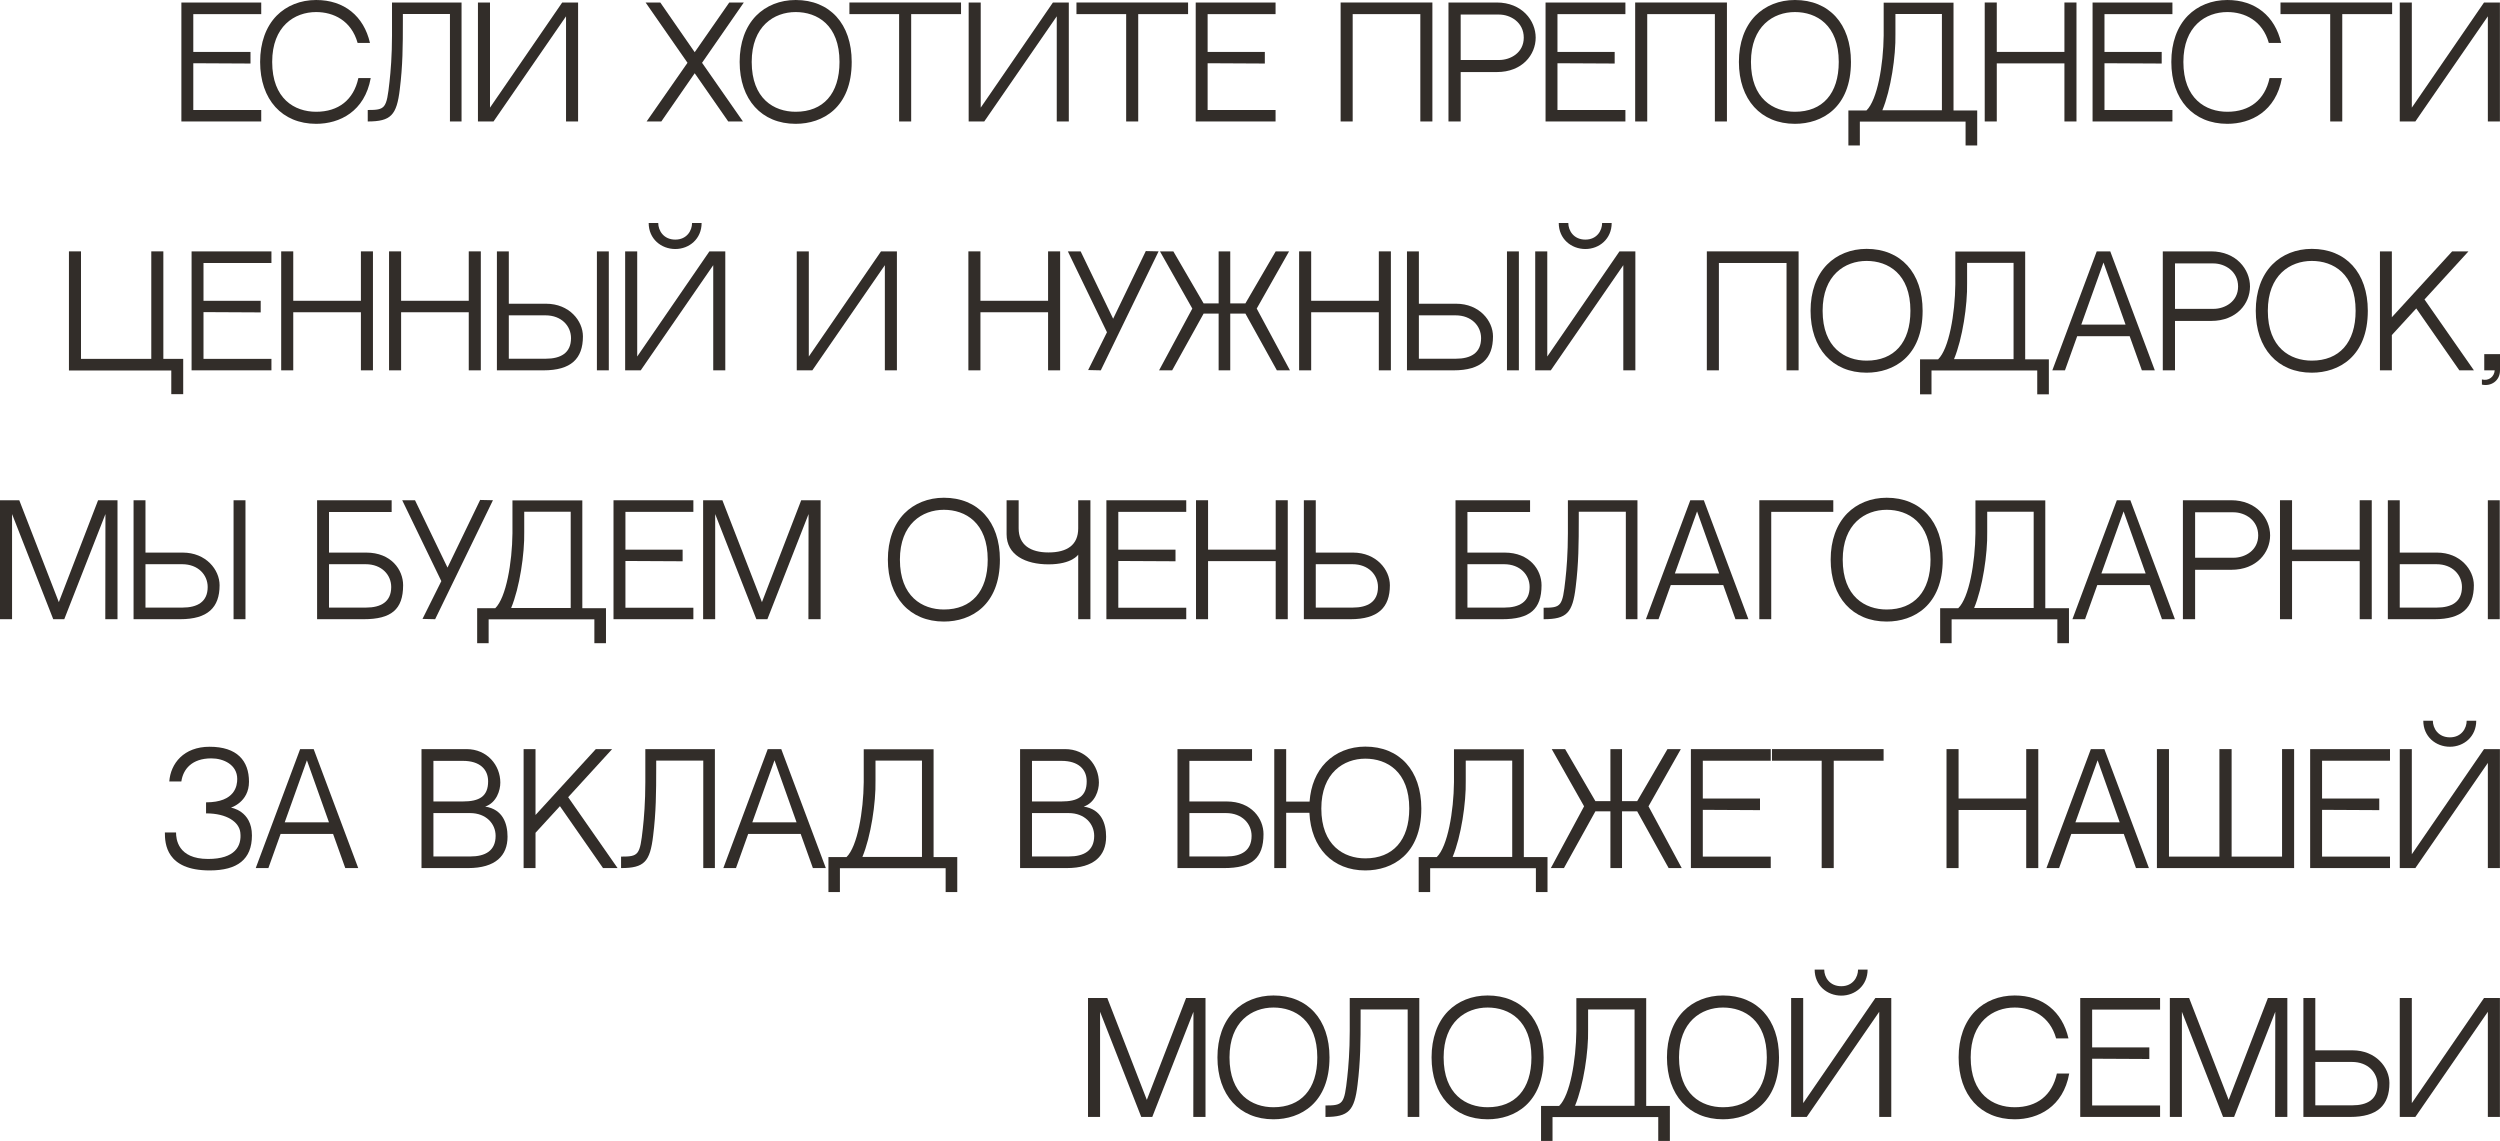 <?xml version="1.0" encoding="UTF-8"?> <svg xmlns="http://www.w3.org/2000/svg" viewBox="0 0 221 100.857" fill="none"><path d="M17.087 1.248V4.589H22.144V5.616L17.087 5.59V9.724H23.093V10.738H16.034V0.221H23.093V1.248H17.087Z" fill="#322D29"></path><path d="M31.679 6.903H32.772C32.239 9.854 30.029 10.946 27.948 10.946C24.932 10.946 22.995 8.801 22.995 5.473C22.995 3.783 23.502 2.366 24.451 1.391C25.335 0.494 26.57 0 27.948 0C30.419 0 32.16 1.417 32.706 3.796H31.614C31.055 1.807 29.47 1.066 27.948 1.066C26.038 1.066 24.061 2.314 24.061 5.473C24.061 8.736 26.038 9.88 27.948 9.88C29.924 9.88 31.264 8.827 31.679 6.903Z" fill="#322D29"></path><path d="M39.775 1.235H35.614V1.833C35.614 4.069 35.602 5.811 35.342 7.891C35.069 10.179 34.562 10.738 32.508 10.738C32.508 10.738 32.508 9.919 32.508 9.724C34.068 9.724 34.172 9.594 34.431 7.241C34.535 6.331 34.653 4.888 34.653 3.146V0.221H40.801V10.738H39.775V1.235Z" fill="#322D29"></path><path d="M50.037 1.443L43.628 10.738H42.25V0.221H43.316V9.516L49.699 0.221H51.103V10.738H50.037V1.443Z" fill="#322D29"></path><path d="M62.062 5.551L65.676 10.738H64.376L61.412 6.474L58.461 10.738H57.161L60.775 5.551L57.07 0.221H58.37L61.412 4.615L64.467 0.221H65.754L62.062 5.551Z" fill="#322D29"></path><path d="M70.338 0C73.341 0 75.291 2.093 75.291 5.473C75.291 9.516 72.73 10.946 70.338 10.946C67.322 10.946 65.385 8.801 65.385 5.473C65.385 3.783 65.892 2.366 66.841 1.391C67.725 0.494 68.96 0 70.338 0ZM70.338 9.88C72.769 9.88 74.212 8.294 74.212 5.473C74.212 2.197 72.236 1.066 70.338 1.066C68.427 1.066 66.451 2.314 66.451 5.473C66.451 8.736 68.427 9.88 70.338 9.88Z" fill="#322D29"></path><path d="M84.955 1.248H80.548V10.738H79.482V1.248H75.088V0.221H84.955V1.248Z" fill="#322D29"></path><path d="M93.417 1.443L87.008 10.738H85.63V0.221H86.696V9.516L93.079 0.221H94.483V10.738H93.417V1.443Z" fill="#322D29"></path><path d="M105.026 1.248H100.619V10.738H99.553V1.248H95.159V0.221H105.026V1.248Z" fill="#322D29"></path><path d="M106.754 1.248V4.589H111.811V5.616L106.754 5.59V9.724H112.76V10.738H105.701V0.221H112.76V1.248H106.754Z" fill="#322D29"></path><path d="M125.557 10.738V1.248H119.577V10.738H118.511V0.221H126.623V10.738H125.557Z" fill="#322D29"></path><path d="M132.309 0.221C134.545 0.221 135.754 1.82 135.754 3.328C135.754 4.836 134.571 6.37 132.322 6.37H129.124V10.738H128.045V0.221H132.309ZM132.517 5.304C133.544 5.304 134.701 4.654 134.701 3.328C134.701 1.976 133.531 1.287 132.517 1.287H129.124V5.304H132.517Z" fill="#322D29"></path><path d="M137.68 1.248V4.589H142.737V5.616L137.68 5.59V9.724H143.686V10.738H136.627V0.221H143.686V1.248H137.68Z" fill="#322D29"></path><path d="M151.595 10.738V1.248H145.615V10.738H144.549V0.221H152.661V10.738H151.595Z" fill="#322D29"></path><path d="M158.672 0C161.675 0 163.625 2.093 163.625 5.473C163.625 9.516 161.064 10.946 158.672 10.946C155.656 10.946 153.719 8.801 153.719 5.473C153.719 3.783 154.226 2.366 155.175 1.391C156.059 0.494 157.294 0 158.672 0ZM158.672 9.88C161.103 9.88 162.546 8.294 162.546 5.473C162.546 2.197 160.57 1.066 158.672 1.066C156.761 1.066 154.785 2.314 154.785 5.473C154.785 8.736 156.761 9.88 158.672 9.88Z" fill="#322D29"></path><path d="M171.665 9.75V1.235H167.556V3.029C167.595 4.94 167.154 7.943 166.399 9.75H171.665ZM172.691 9.763H174.785V12.857H173.757V10.751H164.411V12.857H163.397V9.763H164.995C165.958 8.84 166.49 5.72 166.517 3.146V0.234H172.691V9.763Z" fill="#322D29"></path><path d="M182.495 10.738V5.603H176.515V10.738H175.449V0.221H176.515V4.589H182.495V0.221H183.561V10.738H182.495Z" fill="#322D29"></path><path d="M186.036 1.248V4.589H191.094V5.616L186.036 5.59V9.724H192.042V10.738H184.983V0.221H192.042V1.248H186.036Z" fill="#322D29"></path><path d="M200.629 6.903H201.72C201.188 9.854 198.977 10.946 196.898 10.946C193.881 10.946 191.945 8.801 191.945 5.473C191.945 3.783 192.452 2.366 193.4 1.391C194.285 0.494 195.519 0 196.898 0C199.368 0 201.109 1.417 201.655 3.796H200.564C200.005 1.807 198.418 1.066 196.898 1.066C194.987 1.066 193.011 2.314 193.011 5.473C193.011 8.736 194.987 9.88 196.898 9.88C198.874 9.88 200.213 8.827 200.629 6.903Z" fill="#322D29"></path><path d="M211.464 1.248H207.056V10.738H205.99V1.248H201.596V0.221H211.464V1.248Z" fill="#322D29"></path><path d="M219.926 1.443L213.517 10.738H212.139V0.221H213.205V9.516L219.588 0.221H220.992V10.738H219.926V1.443Z" fill="#322D29"></path><path d="M14.44 31.724H16.195V34.844H15.142V32.751H6.094V22.221H7.16V31.724H13.374V22.221H14.44V31.724Z" fill="#322D29"></path><path d="M17.989 23.248V26.589H23.046V27.616L17.989 27.59V31.724H23.995V32.738H16.936V22.221H23.995V23.248H17.989Z" fill="#322D29"></path><path d="M31.904 32.738V27.603H25.924V32.738H24.857V22.221H25.924V26.589H31.904V22.221H32.969V32.738H31.904Z" fill="#322D29"></path><path d="M41.438 32.738V27.603H35.458V32.738H34.392V22.221H35.458V26.589H41.438V22.221H42.504V32.738H41.438Z" fill="#322D29"></path><path d="M48.268 26.849C50.335 26.849 51.531 28.37 51.531 29.735C51.531 31.711 50.478 32.738 48.047 32.738H43.926V22.221H44.979V26.849H48.268ZM48.242 31.711C49.568 31.711 50.478 31.204 50.478 29.891C50.478 28.825 49.646 27.876 48.216 27.876H44.979V31.711H48.242ZM53.819 32.738H52.766V22.221H53.819V32.738Z" fill="#322D29"></path><path d="M59.696 22.013C58.448 22.013 57.343 21.116 57.343 19.712H58.188C58.188 20.375 58.656 21.181 59.696 21.181C60.723 21.181 61.178 20.375 61.178 19.712H62.023C62.023 21.116 60.931 22.013 59.696 22.013ZM62.712 22.221H64.116V32.738H63.05V23.443L56.641 32.738H55.263V22.221H56.329V31.516L62.712 22.221Z" fill="#322D29"></path><path d="M78.221 23.443L71.811 32.738H70.433V22.221H71.499V31.516L77.882 22.221H79.287V32.738H78.221V23.443Z" fill="#322D29"></path><path d="M92.65 32.738V27.603H86.671V32.738H85.605V22.221H86.671V26.589H92.65V22.221H93.716V32.738H92.65Z" fill="#322D29"></path><path d="M101.288 22.195L102.419 22.221L97.31 32.738L96.192 32.712L97.856 29.371L94.398 22.221H95.529L98.402 28.175L101.288 22.195Z" fill="#322D29"></path><path d="M111.094 27.278L114.032 32.738H112.875L110.093 27.72H108.754V32.738H107.727V27.72H106.401L103.619 32.738H102.462L105.4 27.278L102.54 22.221H103.723L106.401 26.823H107.727V22.221H108.754V26.823H110.093L112.771 22.221H113.954L111.094 27.278Z" fill="#322D29"></path><path d="M121.888 32.738V27.603H115.908V32.738H114.842V22.221H115.908V26.589H121.888V22.221H122.954V32.738H121.888Z" fill="#322D29"></path><path d="M128.718 26.849C130.785 26.849 131.981 28.37 131.981 29.735C131.981 31.711 130.928 32.738 128.497 32.738H124.376V22.221H125.429V26.849H128.718ZM128.692 31.711C130.018 31.711 130.928 31.204 130.928 29.891C130.928 28.825 130.096 27.876 128.666 27.876H125.429V31.711H128.692ZM134.269 32.738H133.216V22.221H134.269V32.738Z" fill="#322D29"></path><path d="M140.146 22.013C138.898 22.013 137.793 21.116 137.793 19.712H138.638C138.638 20.375 139.106 21.181 140.146 21.181C141.173 21.181 141.628 20.375 141.628 19.712H142.473C142.473 21.116 141.381 22.013 140.146 22.013ZM143.162 22.221H144.566V32.738H143.5V23.443L137.091 32.738H135.713V22.221H136.779V31.516L143.162 22.221Z" fill="#322D29"></path><path d="M157.93 32.738V23.248H151.95V32.738H150.884V22.221H158.996V32.738H157.93Z" fill="#322D29"></path><path d="M165.007 22C168.01 22 169.96 24.093 169.96 27.473C169.96 31.516 167.399 32.946 165.007 32.946C161.991 32.946 160.054 30.801 160.054 27.473C160.054 25.783 160.561 24.366 161.51 23.391C162.394 22.494 163.629 22 165.007 22ZM165.007 31.88C167.438 31.88 168.881 30.294 168.881 27.473C168.881 24.197 166.905 23.066 165.007 23.066C163.096 23.066 161.12 24.314 161.12 27.473C161.12 30.736 163.096 31.88 165.007 31.88Z" fill="#322D29"></path><path d="M177.999 31.75V23.235H173.891V25.029C173.93 26.94 173.488 29.943 172.734 31.75H177.999ZM179.026 31.763H181.119V34.857H180.092V32.751H170.745V34.857H169.731V31.763H171.33C172.292 30.84 172.825 27.72 172.851 25.146V22.234H179.026V31.763Z" fill="#322D29"></path><path d="M188.263 29.722H183.622L182.543 32.738H181.425L185.351 22.221H186.547L190.486 32.738H189.342L188.263 29.722ZM185.949 23.209L183.986 28.695H187.899L185.949 23.209Z" fill="#322D29"></path><path d="M195.456 22.221C197.691 22.221 198.9 23.82 198.9 25.328C198.9 26.836 197.718 28.37 195.469 28.37H192.27V32.738H191.191V22.221H195.456ZM195.663 27.304C196.69 27.304 197.847 26.654 197.847 25.328C197.847 23.976 196.678 23.287 195.663 23.287H192.27V27.304H195.663Z" fill="#322D29"></path><path d="M204.363 22C207.365 22 209.315 24.093 209.315 27.473C209.315 31.516 206.755 32.946 204.363 32.946C201.346 32.946 199.41 30.801 199.41 27.473C199.41 25.783 199.917 24.366 200.865 23.391C201.75 22.494 202.984 22 204.363 22ZM204.363 31.88C206.793 31.88 208.237 30.294 208.237 27.473C208.237 24.197 206.261 23.066 204.363 23.066C202.452 23.066 200.476 24.314 200.476 27.473C200.476 30.736 202.452 31.88 204.363 31.88Z" fill="#322D29"></path><path d="M211.44 28.045L216.77 22.221H218.213L214.326 26.472L218.694 32.738H217.407L213.598 27.265L211.44 29.618V32.738H210.387V22.221H211.44V28.045Z" fill="#322D29"></path><path d="M219.608 31.308H221V32.738C221 33.674 220.194 34.181 219.4 33.999V33.544C219.999 33.7 220.493 33.31 220.531 32.738H219.608V31.308Z" fill="#322D29"></path><path d="M4.706 54.738L1.066 45.443V54.738H0V44.221H1.703L5.2 53.23L8.671 44.221H10.387V54.738H9.308L9.321 45.443L5.681 54.738H4.706Z" fill="#322D29"></path><path d="M16.149 48.849C18.216 48.849 19.412 50.37 19.412 51.735C19.412 53.711 18.359 54.738 15.928 54.738H11.807V44.221H12.86V48.849H16.149ZM16.123 53.711C17.449 53.711 18.359 53.204 18.359 51.891C18.359 50.825 17.527 49.876 16.097 49.876H12.86V53.711H16.123ZM21.7 54.738H20.647V44.221H21.7V54.738Z" fill="#322D29"></path><path d="M32.373 48.849C34.583 48.849 35.636 50.37 35.636 51.735C35.636 53.88 34.583 54.738 32.152 54.738H28.031V44.221H34.622V45.261H29.084V48.849H32.373ZM32.347 53.711C33.673 53.711 34.583 53.204 34.583 51.891C34.583 50.825 33.751 49.876 32.321 49.876H29.084V53.711H32.347Z" fill="#322D29"></path><path d="M42.445 44.195L43.576 44.221L38.467 54.738L37.349 54.712L39.013 51.371L35.555 44.221H36.686L39.559 50.175L42.445 44.195Z" fill="#322D29"></path><path d="M50.45 53.75V45.235H46.342V47.029C46.38 48.94 45.938 51.943 45.184 53.75H50.45ZM51.477 53.763H53.569V56.857H52.542V54.751H43.196V56.857H42.181V53.763H43.781C44.742 52.84 45.276 49.72 45.301 47.146V44.234H51.477V53.763Z" fill="#322D29"></path><path d="M55.288 45.248V48.589H60.344V49.616L55.288 49.59V53.724H61.294V54.738H54.234V44.221H61.294V45.248H55.288Z" fill="#322D29"></path><path d="M66.862 54.738L63.222 45.443V54.738H62.156V44.221H63.859L67.356 53.23L70.827 44.221H72.543V54.738H71.464L71.477 45.443L67.837 54.738H66.862Z" fill="#322D29"></path><path d="M83.439 44C86.442 44 88.392 46.093 88.392 49.473C88.392 53.516 85.832 54.946 83.439 54.946C80.424 54.946 78.487 52.801 78.487 49.473C78.487 47.783 78.993 46.366 79.942 45.391C80.826 44.494 82.061 44 83.439 44ZM83.439 53.88C85.871 53.88 87.314 52.294 87.314 49.473C87.314 46.197 85.338 45.066 83.439 45.066C81.528 45.066 79.552 46.314 79.552 49.473C79.552 52.736 81.528 53.88 83.439 53.88Z" fill="#322D29"></path><path d="M92.688 49.889C90.647 49.889 88.983 49.057 88.983 47.224V44.221H90.049V46.704C90.049 48.173 91.089 48.836 92.688 48.836C94.339 48.836 95.314 48.173 95.314 46.704V44.221H96.393V54.738H95.314V49.031C95.314 49.031 94.768 49.889 92.688 49.889Z" fill="#322D29"></path><path d="M98.858 45.248V48.589H103.915V49.616L98.858 49.59V53.724H104.864V54.738H97.805V44.221H104.864V45.248H98.858Z" fill="#322D29"></path><path d="M112.772 54.738V49.603H106.793V54.738H105.727V44.221H106.793V48.589H112.772V44.221H113.838V54.738H112.772Z" fill="#322D29"></path><path d="M119.603 48.849C121.67 48.849 122.866 50.37 122.866 51.735C122.866 53.711 121.813 54.738 119.382 54.738H115.261V44.221H116.314V48.849H119.603ZM119.577 53.711C120.903 53.711 121.813 53.204 121.813 51.891C121.813 50.825 120.981 49.876 119.551 49.876H116.314V53.711H119.577Z" fill="#322D29"></path><path d="M133.009 48.849C135.219 48.849 136.272 50.37 136.272 51.735C136.272 53.88 135.219 54.738 132.788 54.738H128.667V44.221H135.258V45.261H129.72V48.849H133.009ZM132.983 53.711C134.309 53.711 135.219 53.204 135.219 51.891C135.219 50.825 134.387 49.876 132.957 49.876H129.72V53.711H132.983Z" fill="#322D29"></path><path d="M143.724 45.235H139.564V45.833C139.564 48.069 139.551 49.811 139.291 51.891C139.018 54.179 138.511 54.738 136.457 54.738C136.457 54.738 136.457 53.919 136.457 53.724C138.017 53.724 138.121 53.594 138.381 51.241C138.485 50.331 138.602 48.888 138.602 47.146V44.221H144.751V54.738H143.724V45.235Z" fill="#322D29"></path><path d="M152.335 51.722H147.694L146.615 54.738H145.497L149.423 44.221H150.619L154.558 54.738H153.414L152.335 51.722ZM150.021 45.209L148.058 50.695H151.971L150.021 45.209Z" fill="#322D29"></path><path d="M162.063 44.221V45.248H156.577V54.738H155.524V44.221H162.063Z" fill="#322D29"></path><path d="M166.784 44C169.787 44 171.737 46.093 171.737 49.473C171.737 53.516 169.176 54.946 166.784 54.946C163.768 54.946 161.831 52.801 161.831 49.473C161.831 47.783 162.338 46.366 163.287 45.391C164.171 44.494 165.406 44 166.784 44ZM166.784 53.88C169.215 53.88 170.658 52.294 170.658 49.473C170.658 46.197 168.682 45.066 166.784 45.066C164.873 45.066 162.897 46.314 162.897 49.473C162.897 52.736 164.873 53.88 166.784 53.88Z" fill="#322D29"></path><path d="M179.777 53.75V45.235H175.669V47.029C175.708 48.94 175.266 51.943 174.512 53.75H179.777ZM180.804 53.763H182.897V56.857H181.87V54.751H172.523V56.857H171.509V53.763H173.108C174.07 52.84 174.603 49.72 174.629 47.146V44.234H180.804V53.763Z" fill="#322D29"></path><path d="M190.04 51.722H185.399L184.32 54.738H183.202L187.128 44.221H188.324L192.263 54.738H191.119L190.04 51.722ZM187.726 45.209L185.763 50.695H189.676L187.726 45.209Z" fill="#322D29"></path><path d="M197.233 44.221C199.469 44.221 200.678 45.82 200.678 47.328C200.678 48.836 199.495 50.37 197.246 50.37H194.048V54.738H192.969V44.221H197.233ZM197.441 49.304C198.468 49.304 199.625 48.654 199.625 47.328C199.625 45.976 198.455 45.287 197.441 45.287H194.048V49.304H197.441Z" fill="#322D29"></path><path d="M208.597 54.738V49.603H202.617V54.738H201.551V44.221H202.617V48.589H208.597V44.221H209.663V54.738H208.597Z" fill="#322D29"></path><path d="M215.427 48.849C217.494 48.849 218.69 50.37 218.69 51.735C218.69 53.711 217.637 54.738 215.206 54.738H211.085V44.221H212.138V48.849H215.427ZM215.401 53.711C216.727 53.711 217.637 53.204 217.637 51.891C217.637 50.825 216.805 49.876 215.375 49.876H212.138V53.711H215.401ZM220.978 54.738H219.925V44.221H220.978V54.738Z" fill="#322D29"></path><path d="M22.271 73.852C22.271 75.971 20.984 76.946 18.54 76.946C14.666 76.946 14.575 74.554 14.575 73.592H15.563C15.563 74.138 15.693 75.932 18.397 75.932C20.763 75.932 21.387 74.801 21.244 73.592C21.14 72.682 20.087 71.902 18.215 71.902V70.927C20.815 70.927 20.971 69.419 20.971 68.86C20.971 67.599 19.762 67.04 18.683 67.04C16.954 67.04 16.187 68.002 16.031 69.081H14.965C15.082 67.495 16.239 66.013 18.527 66.013C20.958 66.013 22.011 67.248 22.011 69.107C22.011 70.914 20.412 71.395 20.412 71.395C20.412 71.395 22.271 71.655 22.271 73.852Z" fill="#322D29"></path><path d="M29.445 73.722H24.804L23.725 76.738H22.607L26.532 66.221H27.729L31.668 76.738H30.523L29.445 73.722ZM27.131 67.209L25.168 72.695H29.081L27.131 67.209Z" fill="#322D29"></path><path d="M42.89 71.304C44.45 71.538 44.866 72.799 44.866 73.969C44.866 75.633 43.813 76.738 41.382 76.738H37.261V66.221H41.239C43.072 66.221 44.229 67.651 44.229 69.185C44.229 69.861 43.904 70.953 42.89 71.304ZM40.927 67.261H38.314V70.849C39.159 70.849 40.277 70.849 40.914 70.849C42.37 70.849 43.15 70.407 43.15 69.068C43.15 68.015 42.422 67.261 40.927 67.261ZM41.577 75.711C42.903 75.711 43.813 75.204 43.813 73.891C43.813 72.825 42.981 71.876 41.551 71.876H38.314V75.711H41.577Z" fill="#322D29"></path><path d="M47.34 72.045L52.67 66.221H54.113L50.226 70.472L54.594 76.738H53.307L49.498 71.265L47.34 73.618V76.738H46.287V66.221H47.34V72.045Z" fill="#322D29"></path><path d="M62.169 67.235H58.009V67.833C58.009 70.069 57.996 71.811 57.736 73.891C57.463 76.179 56.956 76.738 54.902 76.738C54.902 76.738 54.902 75.919 54.902 75.724C56.462 75.724 56.566 75.594 56.826 73.241C56.93 72.331 57.047 70.888 57.047 69.146V66.221H63.196V76.738H62.169V67.235Z" fill="#322D29"></path><path d="M70.781 73.722H66.139L65.061 76.738H63.943L67.868 66.221H69.064L73.004 76.738H71.859L70.781 73.722ZM68.466 67.209L66.504 72.695H70.416L68.466 67.209Z" fill="#322D29"></path><path d="M81.502 75.75V67.235H77.394V69.029C77.433 70.94 76.991 73.943 76.237 75.75H81.502ZM82.529 75.763H84.622V78.857H83.595V76.751H74.248V78.857H73.234V75.763H74.833C75.795 74.84 76.328 71.72 76.354 69.146V66.234H82.529V75.763Z" fill="#322D29"></path><path d="M95.804 71.304C97.364 71.538 97.78 72.799 97.78 73.969C97.78 75.633 96.727 76.738 94.296 76.738H90.175V66.221H94.153C95.986 66.221 97.143 67.651 97.143 69.185C97.143 69.861 96.818 70.953 95.804 71.304ZM93.841 67.261H91.228V70.849C92.073 70.849 93.191 70.849 93.828 70.849C95.284 70.849 96.064 70.407 96.064 69.068C96.064 68.015 95.336 67.261 93.841 67.261ZM94.491 75.711C95.817 75.711 96.727 75.204 96.727 73.891C96.727 72.825 95.895 71.876 94.465 71.876H91.228V75.711H94.491Z" fill="#322D29"></path><path d="M108.431 70.849C110.641 70.849 111.694 72.37 111.694 73.735C111.694 75.88 110.641 76.738 108.21 76.738H104.089V66.221H110.68V67.261H105.142V70.849H108.431ZM108.405 75.711C109.731 75.711 110.641 75.204 110.641 73.891C110.641 72.825 109.809 71.876 108.379 71.876H105.142V75.711H108.405Z" fill="#322D29"></path><path d="M120.692 66C123.709 66 125.645 68.093 125.645 71.473C125.645 75.516 123.097 76.946 120.692 76.946C117.806 76.946 115.895 74.957 115.752 71.85H113.698V76.738H112.645V66.221H113.698V70.862H115.766C115.87 69.445 116.364 68.249 117.209 67.391C118.093 66.494 119.328 66 120.692 66ZM120.692 75.88C123.124 75.88 124.579 74.294 124.579 71.473C124.579 68.197 122.603 67.066 120.692 67.066C118.794 67.066 116.805 68.314 116.805 71.473C116.805 74.736 118.794 75.88 120.692 75.88Z" fill="#322D29"></path><path d="M133.68 75.75V67.235H129.572V69.029C129.611 70.94 129.169 73.943 128.415 75.75H133.68ZM134.707 75.763H136.8V78.857H135.773V76.751H126.426V78.857H125.412V75.763H127.011C127.973 74.84 128.506 71.72 128.532 69.146V66.234H134.707V75.763Z" fill="#322D29"></path><path d="M145.727 71.278L148.665 76.738H147.508L144.726 71.72H143.387V76.738H142.36V71.72H141.034L138.252 76.738H137.095L140.033 71.278L137.173 66.221H138.356L141.034 70.823H142.36V66.221H143.387V70.823H144.726L147.404 66.221H148.587L145.727 71.278Z" fill="#322D29"></path><path d="M150.528 67.248V70.589H155.584V71.616L150.528 71.59V75.724H156.534V76.738H149.475V66.221H156.534V67.248H150.528Z" fill="#322D29"></path><path d="M166.51 67.248H162.102V76.738H161.036V67.248H156.643V66.221H166.51V67.248Z" fill="#322D29"></path><path d="M179.118 76.738V71.603H173.138V76.738H172.072V66.221H173.138V70.589H179.118V66.221H180.184V76.738H179.118Z" fill="#322D29"></path><path d="M187.743 73.722H183.101L182.023 76.738H180.905L184.831 66.221H186.026L189.965 76.738H188.821L187.743 73.722ZM185.429 67.209L183.465 72.695H187.379L185.429 67.209Z" fill="#322D29"></path><path d="M201.734 66.221H202.8V76.738H190.671V66.221H191.737V75.724H196.196V66.221H197.275V75.724H201.734V66.221Z" fill="#322D29"></path><path d="M205.27 67.248V70.589H210.327V71.616L205.27 71.59V75.724H211.276V76.738H204.217V66.221H211.276V67.248H205.27Z" fill="#322D29"></path><path d="M216.572 66.013C215.324 66.013 214.219 65.116 214.219 63.712H215.064C215.064 64.375 215.532 65.181 216.572 65.181C217.599 65.181 218.054 64.375 218.054 63.712H218.899C218.899 65.116 217.807 66.013 216.572 66.013ZM219.588 66.221H220.992V76.738H219.926V67.443L213.517 76.738H212.139V66.221H213.205V75.516L219.588 66.221Z" fill="#322D29"></path><path d="M100.886 98.738L97.246 89.443V98.738H96.18V88.221H97.883L101.38 97.23L104.851 88.221H106.567V98.738H105.488L105.501 89.443L101.861 98.738H100.886Z" fill="#322D29"></path><path d="M112.575 88C115.578 88 117.528 90.093 117.528 93.473C117.528 97.516 114.967 98.946 112.575 98.946C109.559 98.946 107.622 96.801 107.622 93.473C107.622 91.783 108.129 90.366 109.078 89.391C109.962 88.494 111.197 88 112.575 88ZM112.575 97.88C115.006 97.88 116.449 96.294 116.449 93.473C116.449 90.197 114.473 89.066 112.575 89.066C110.664 89.066 108.688 90.314 108.688 93.473C108.688 96.736 110.664 97.88 112.575 97.88Z" fill="#322D29"></path><path d="M124.439 89.235H120.279V89.833C120.279 92.069 120.266 93.811 120.007 95.891C119.734 98.179 119.227 98.738 117.172 98.738C117.172 98.738 117.172 97.919 117.172 97.724C118.733 97.724 118.837 97.594 119.097 95.241C119.201 94.331 119.317 92.888 119.317 91.146V88.221H125.466V98.738H124.439V89.235Z" fill="#322D29"></path><path d="M131.504 88C134.507 88 136.457 90.093 136.457 93.473C136.457 97.516 133.896 98.946 131.504 98.946C128.488 98.946 126.551 96.801 126.551 93.473C126.551 91.783 127.058 90.366 128.007 89.391C128.891 88.494 130.126 88 131.504 88ZM131.504 97.88C133.935 97.88 135.378 96.294 135.378 93.473C135.378 90.197 133.402 89.066 131.504 89.066C129.593 89.066 127.617 90.314 127.617 93.473C127.617 96.736 129.593 97.88 131.504 97.88Z" fill="#322D29"></path><path d="M144.496 97.75V89.235H140.388V91.029C140.428 92.94 139.986 95.943 139.232 97.75H144.496ZM145.524 97.763H147.617V100.857H146.589V98.751H137.243V100.857H136.228V97.763H137.827C138.79 96.84 139.322 93.72 139.349 91.146V88.234H145.524V97.763Z" fill="#322D29"></path><path d="M152.312 88C155.315 88 157.265 90.093 157.265 93.473C157.265 97.516 154.704 98.946 152.312 98.946C149.296 98.946 147.359 96.801 147.359 93.473C147.359 91.783 147.866 90.366 148.815 89.391C149.699 88.494 150.934 88 152.312 88ZM152.312 97.88C154.743 97.88 156.186 96.294 156.186 93.473C156.186 90.197 154.21 89.066 152.312 89.066C150.401 89.066 148.425 90.314 148.425 93.473C148.425 96.736 150.401 97.88 152.312 97.88Z" fill="#322D29"></path><path d="M162.769 88.013C161.521 88.013 160.416 87.116 160.416 85.712H161.261C161.261 86.375 161.729 87.181 162.769 87.181C163.796 87.181 164.251 86.375 164.251 85.712H165.096C165.096 87.116 164.004 88.013 162.769 88.013ZM165.785 88.221H167.189V98.738H166.123V89.443L159.714 98.738H158.336V88.221H159.402V97.516L165.785 88.221Z" fill="#322D29"></path><path d="M181.827 94.903H182.919C182.386 97.854 180.176 98.946 178.096 98.946C175.08 98.946 173.143 96.801 173.143 93.473C173.143 91.783 173.65 90.366 174.599 89.391C175.483 88.494 176.718 88 178.096 88C180.566 88 182.308 89.417 182.854 91.796H181.762C181.203 89.807 179.617 89.066 178.096 89.066C176.185 89.066 174.209 90.314 174.209 93.473C174.209 96.736 176.185 97.88 178.096 97.88C180.072 97.88 181.411 96.827 181.827 94.903Z" fill="#322D29"></path><path d="M184.945 89.248V92.589H190.001V93.616L184.945 93.59V97.724H190.951V98.738H183.892V88.221H190.951V89.248H184.945Z" fill="#322D29"></path><path d="M196.519 98.738L192.88 89.443V98.738H191.814V88.221H193.517L197.013 97.23L200.484 88.221H202.201V98.738H201.121L201.135 89.443L197.494 98.738H196.519Z" fill="#322D29"></path><path d="M207.962 92.849C210.029 92.849 211.225 94.37 211.225 95.735C211.225 97.711 210.172 98.738 207.741 98.738H203.62V88.221H204.673V92.849H207.962ZM207.936 97.711C209.262 97.711 210.172 97.204 210.172 95.891C210.172 94.825 209.34 93.876 207.91 93.876H204.673V97.711H207.936Z" fill="#322D29"></path><path d="M219.926 89.443L213.517 98.738H212.139V88.221H213.205V97.516L219.588 88.221H220.992V98.738H219.926V89.443Z" fill="#322D29"></path></svg> 